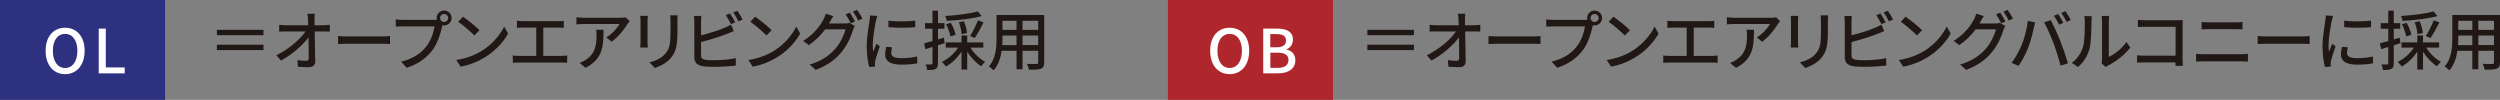 <?xml version="1.0" encoding="UTF-8"?><svg id="_レイヤー_2" xmlns="http://www.w3.org/2000/svg" width="386.39" height="15.44" viewBox="0 0 386.39 15.44"><rect x="0" y="0" width="386.39" height="15.44" fill="#808080" stroke="none"/><defs><style>.cls-1{fill:#2e3180;}.cls-2{fill:#fff;}.cls-3{fill:#af272d;}.cls-4{fill:#211816;}</style></defs><g id="_レイヤー_1-2"><g><path class="cls-4" d="M218.53,4.61v.83h-7.2v-.83h7.2Zm-7.2,2.3h7.2v.83h-7.2v-.83Z"/><path class="cls-4" d="M227.86,3.9c.29,0,.72-.04,.93-.07v1.05c-.27,0-.63-.02-.88-.02h-1.46c.03,1.48,.07,3.33,.08,4.62,0,.58-.34,.9-1.01,.9-.55,0-1.13-.03-1.66-.06l-.08-1.03c.46,.07,1.02,.11,1.37,.11,.27,0,.37-.13,.37-.4,0-.75,0-2.01-.03-3.22-.86,1.17-2.55,2.68-4.25,3.58l-.72-.82c1.99-.96,3.71-2.5,4.51-3.68h-3.05c-.35,0-.69,0-1.02,.03v-1.06c.28,.04,.68,.07,1,.07h3.49c0-.33-.02-.62-.03-.86,0-.27-.03-.6-.09-.92h1.14c-.04,.29-.06,.62-.05,.92v.86h1.44Z"/><path class="cls-4" d="M230.06,5.57c.32,.03,.94,.06,1.48,.06h5.43c.49,0,.88-.04,1.12-.06v1.23c-.22-.01-.67-.04-1.11-.04h-5.44c-.56,0-1.15,.02-1.48,.04v-1.23Z"/><path class="cls-4" d="M244.91,3.07c.12,0,.27,0,.42-.02-.02-.09-.03-.18-.03-.27,0-.63,.52-1.15,1.15-1.15s1.16,.52,1.16,1.15-.52,1.15-1.16,1.15c-.09,0-.18,0-.26-.03l-.05,.19c-.22,1.02-.69,2.6-1.5,3.67-.91,1.18-2.16,2.14-3.97,2.71l-.86-.94c1.96-.48,3.09-1.34,3.91-2.38,.69-.88,1.12-2.16,1.25-3.07h-4.91c-.43,0-.83,.02-1.08,.03v-1.11c.28,.04,.75,.07,1.08,.07h4.85Zm2.17-.29c0-.34-.28-.62-.63-.62s-.62,.28-.62,.62,.28,.62,.62,.62,.63-.27,.63-.62Z"/><path class="cls-4" d="M252.26,7.87c1.61-.99,2.86-2.49,3.47-3.77l.61,1.09c-.72,1.29-1.95,2.66-3.51,3.62-1.01,.62-2.28,1.21-3.83,1.49l-.67-1.03c1.67-.25,2.97-.81,3.93-1.4Zm-.34-3.2l-.79,.81c-.52-.53-1.76-1.61-2.5-2.12l.73-.78c.71,.47,2,1.51,2.56,2.09Z"/><path class="cls-4" d="M264.6,8.64c.32,0,.61-.04,.87-.07v1.14c-.27-.03-.66-.04-.87-.04h-6.6c-.29,0-.61,.01-.93,.04v-1.14c.3,.05,.64,.07,.93,.07h2.69V4.27h-2.11c-.22,0-.63,0-.88,.04v-1.09c.26,.03,.65,.05,.88,.05h5.47c.31,0,.63-.02,.9-.05v1.09c-.28-.03-.61-.04-.9-.04h-2.27v4.37h2.82Z"/><path class="cls-4" d="M275.13,3.27c-.09,.11-.25,.3-.33,.42-.43,.73-1.38,2-2.45,2.76l-.83-.67c.87-.51,1.75-1.5,2.04-2.07h-5.49c-.39,0-.74,.03-1.17,.06v-1.11c.37,.05,.78,.09,1.17,.09h5.59c.23,0,.68-.03,.84-.07l.63,.59Zm-4.04,1.33c0,2.61-.15,4.53-2.78,5.88l-.92-.75c.29-.1,.64-.26,.96-.49,1.43-.92,1.66-2.18,1.66-3.84,0-.27,0-.51-.06-.8h1.14Z"/><path class="cls-4" d="M277.93,2.45c-.02,.21-.04,.46-.04,.74v3.35c0,.26,.02,.61,.04,.81h-1.17c0-.17,.05-.52,.05-.81V3.19c0-.18-.02-.53-.04-.74h1.16Zm4.62-.08c-.02,.26-.04,.56-.04,.92v1.78c0,2.29-.36,3.14-1.1,3.98-.65,.76-1.66,1.21-2.39,1.46l-.83-.87c.95-.24,1.81-.62,2.42-1.31,.7-.79,.83-1.57,.83-3.32v-1.72c0-.36-.03-.66-.06-.92h1.17Z"/><path class="cls-4" d="M286.16,8.54c0,.48,.21,.6,.68,.7,.3,.05,.77,.07,1.25,.07,1.05,0,2.62-.11,3.44-.33v1.15c-.9,.13-2.4,.2-3.5,.2-.62,0-1.22-.03-1.64-.1-.81-.15-1.27-.55-1.27-1.39V3.36c0-.23-.02-.64-.07-.9h1.17c-.04,.26-.06,.62-.06,.9v2.1c1.18-.29,2.68-.76,3.65-1.17,.33-.13,.64-.28,.97-.49l.44,1.01c-.33,.13-.73,.31-1.05,.42-1.07,.43-2.75,.94-4.01,1.27v2.04Zm4.63-4.81c-.21-.4-.53-1-.8-1.38l.64-.27c.25,.36,.61,.98,.81,1.37l-.65,.28Zm.98-2.07c.26,.37,.64,1,.82,1.36l-.65,.28c-.21-.43-.53-1-.81-1.37l.64-.27Z"/><path class="cls-4" d="M297.41,7.87c1.61-.99,2.86-2.49,3.47-3.77l.61,1.09c-.72,1.29-1.95,2.66-3.51,3.62-1.01,.62-2.28,1.21-3.83,1.49l-.67-1.03c1.67-.25,2.97-.81,3.93-1.4Zm-.34-3.2l-.79,.81c-.52-.53-1.76-1.61-2.5-2.12l.73-.78c.71,.47,2,1.51,2.56,2.09Z"/><path class="cls-4" d="M308.35,3.63c.28,0,.56-.03,.75-.1l.82,.5c-.1,.16-.21,.41-.28,.61-.27,.96-.86,2.3-1.76,3.4-.92,1.13-2.13,2.05-4,2.76l-.93-.83c1.93-.57,3.12-1.46,4.01-2.49,.74-.86,1.34-2.11,1.52-2.95h-3.13c-.63,.86-1.49,1.74-2.53,2.44l-.88-.65c1.74-1.05,2.67-2.43,3.14-3.31,.12-.21,.29-.61,.37-.9l1.16,.38c-.2,.3-.41,.68-.52,.88-.05,.09-.09,.17-.15,.26h2.41Zm.8-1.68c.25,.36,.61,.98,.81,1.37l-.66,.28c-.2-.4-.52-1-.79-1.38l.64-.27Zm1.13-.43c.27,.37,.65,1,.83,1.36l-.65,.29c-.21-.43-.54-1-.82-1.38l.64-.27Z"/><path class="cls-4" d="M313.41,3.23l1.14,.23c-.07,.25-.16,.63-.21,.85-.13,.66-.49,2.09-.88,3.08-.36,.93-.93,2.01-1.47,2.79l-1.09-.46c.63-.83,1.2-1.89,1.55-2.74,.44-1.07,.84-2.55,.96-3.75Zm2.52,.22l1.03-.34c.4,.75,1.07,2.2,1.47,3.21,.38,.96,.91,2.52,1.18,3.46l-1.14,.37c-.27-1.09-.69-2.41-1.09-3.48-.4-1.04-1.02-2.47-1.45-3.22Zm2.97,.08l-.65,.28c-.2-.4-.53-1-.8-1.38l.65-.27c.25,.36,.61,.98,.8,1.37Zm1.15-.44l-.64,.29c-.22-.43-.54-1-.82-1.38l.64-.27c.26,.38,.64,1,.82,1.36Z"/><path class="cls-4" d="M320.21,9.72c.86-.61,1.43-1.51,1.72-2.43,.29-.89,.29-2.84,.29-3.99,0-.34-.02-.58-.08-.81h1.16c0,.08-.05,.45-.05,.8,0,1.14-.04,3.27-.31,4.27-.3,1.1-.93,2.08-1.78,2.8l-.95-.64Zm4.6,.09c.04-.17,.07-.4,.07-.63V3.26c0-.41-.06-.74-.06-.8h1.16c0,.06-.05,.39-.05,.8v5.53c.87-.39,2-1.24,2.72-2.3l.6,.86c-.85,1.13-2.25,2.18-3.4,2.76-.17,.08-.27,.17-.38,.25l-.66-.55Z"/><path class="cls-4" d="M336.24,10.18c0-.14,0-.33,0-.54h-4.74c-.41,0-.91,.02-1.2,.04v-1.13c.29,.02,.73,.05,1.16,.05h4.79V4.14h-4.67c-.39,0-.9,.02-1.16,.03v-1.1c.35,.03,.83,.06,1.16,.06h4.97c.27,0,.62-.01,.8-.02,0,.22-.02,.58-.02,.84v5.17c0,.35,.02,.84,.04,1.06h-1.14Z"/><path class="cls-4" d="M339.42,8.32c.36,.03,.76,.06,1.13,.06h5.88c.32,0,.68-.02,1-.06v1.21c-.33-.03-.72-.05-1-.05h-5.88c-.37,0-.78,.02-1.13,.05v-1.21Zm.85-4.92c.33,.03,.73,.05,1.06,.05h4.22c.38,0,.77-.02,1.04-.05v1.14c-.28-.02-.7-.04-1.04-.04h-4.21c-.36,0-.75,.02-1.07,.04v-1.14Z"/><path class="cls-4" d="M348.94,5.57c.32,.03,.94,.06,1.48,.06h5.43c.49,0,.88-.04,1.12-.06v1.23c-.22-.01-.67-.04-1.11-.04h-5.44c-.56,0-1.15,.02-1.48,.04v-1.23Z"/><path class="cls-4" d="M360.59,2.47c-.07,.19-.17,.58-.21,.76-.17,.81-.49,2.67-.49,3.73,0,.35,.02,.68,.07,1.04,.15-.4,.35-.88,.5-1.24l.52,.4c-.27,.75-.62,1.81-.71,2.31-.03,.13-.06,.34-.05,.45,0,.1,0,.25,.02,.37l-.9,.06c-.2-.69-.38-1.86-.38-3.2,0-1.48,.32-3.16,.43-3.95,.04-.25,.08-.56,.09-.82l1.11,.09Zm2.28,4.84c-.08,.34-.12,.61-.12,.88,0,.45,.33,.8,1.53,.8,.89,0,1.64-.08,2.47-.26l.02,1.06c-.62,.12-1.44,.2-2.51,.2-1.68,0-2.46-.58-2.46-1.54,0-.39,.08-.79,.17-1.22l.9,.08Zm3.59-4.13v1.02c-1.13,.11-3,.12-4.15,0v-1.01c1.13,.17,3.12,.13,4.15,0Z"/><path class="cls-4" d="M371,6.67c-.34,.11-.69,.22-1.03,.33v2.79c0,.46-.09,.71-.36,.86-.27,.14-.66,.17-1.3,.17-.02-.22-.13-.62-.25-.86,.4,0,.77,0,.88,0,.13,0,.18-.03,.18-.17v-2.53c-.39,.12-.76,.23-1.09,.34l-.21-.9c.36-.09,.81-.22,1.3-.36v-1.9h-1.16v-.86h1.16V1.65h.85v1.93h1v.86h-1v1.65l.91-.27,.12,.85Zm3.99,.69c.54,.89,1.42,1.73,2.27,2.19-.19,.16-.47,.48-.61,.69-.78-.49-1.58-1.33-2.16-2.25v2.76h-.88v-2.78c-.63,.97-1.51,1.82-2.41,2.31-.15-.22-.42-.55-.63-.71,.97-.45,1.93-1.3,2.51-2.21h-1.91v-.81h2.44v-1.07h.88v1.07h2.49v.81h-1.99Zm1.74-4.88c-1.44,.41-3.59,.65-5.4,.75-.03-.22-.14-.55-.24-.76,1.76-.11,3.83-.36,5.02-.71l.62,.72Zm-4.84,3.15c-.08-.5-.35-1.3-.66-1.89l.74-.21c.32,.58,.63,1.35,.72,1.85l-.8,.25Zm1.74-.35c-.02-.47-.2-1.25-.43-1.85l.78-.14c.24,.58,.45,1.33,.48,1.81l-.83,.18Zm1.3,.29c.41-.64,.93-1.68,1.22-2.43l.87,.32c-.41,.84-.94,1.8-1.37,2.41l-.72-.3Z"/><path class="cls-4" d="M386.39,9.65c0,.54-.13,.82-.49,.96-.37,.15-.95,.17-1.87,.16-.04-.25-.19-.66-.31-.9,.64,.03,1.3,.02,1.49,.02,.18,0,.25-.06,.25-.25v-1.79h-2.42v2.86h-.93v-2.86h-2.3c-.16,1.1-.52,2.22-1.25,3.03-.14-.18-.52-.5-.73-.61,1.09-1.21,1.19-2.98,1.19-4.39V2.32h7.37v7.33Zm-4.28-2.68v-1.48h-2.17v.4c0,.34,0,.71-.04,1.08h2.21Zm-2.17-3.76v1.41h2.17v-1.41h-2.17Zm5.52,0h-2.42v1.41h2.42v-1.41Zm0,3.76v-1.48h-2.42v1.48h2.42Z"/></g><g><path class="cls-4" d="M40.72,4.61v.83h-7.2v-.83h7.2Zm-7.2,2.3h7.2v.83h-7.2v-.83Z"/><path class="cls-4" d="M50.05,3.9c.29,0,.72-.04,.93-.07v1.05c-.27,0-.63-.02-.88-.02h-1.46c.03,1.48,.07,3.33,.08,4.62,0,.58-.34,.9-1.01,.9-.55,0-1.13-.03-1.66-.06l-.08-1.03c.46,.07,1.02,.11,1.37,.11,.27,0,.37-.13,.37-.4,0-.75,0-2.01-.03-3.22-.86,1.17-2.55,2.68-4.25,3.58l-.72-.82c1.99-.96,3.71-2.5,4.51-3.68h-3.05c-.35,0-.69,0-1.02,.03v-1.06c.28,.04,.68,.07,1,.07h3.49c0-.33-.02-.62-.03-.86,0-.27-.03-.6-.09-.92h1.14c-.04,.29-.06,.62-.05,.92v.86h1.44Z"/><path class="cls-4" d="M52.25,5.57c.32,.03,.94,.06,1.48,.06h5.43c.49,0,.88-.04,1.12-.06v1.23c-.22-.01-.67-.04-1.11-.04h-5.44c-.56,0-1.15,.02-1.48,.04v-1.23Z"/><path class="cls-4" d="M67.1,3.07c.12,0,.27,0,.42-.02-.02-.09-.03-.18-.03-.27,0-.63,.52-1.15,1.15-1.15s1.16,.52,1.16,1.15-.52,1.15-1.16,1.15c-.09,0-.18,0-.26-.03l-.05,.19c-.22,1.02-.69,2.6-1.5,3.67-.91,1.18-2.16,2.14-3.97,2.71l-.86-.94c1.96-.48,3.09-1.34,3.91-2.38,.69-.88,1.12-2.16,1.25-3.07h-4.91c-.43,0-.83,.02-1.08,.03v-1.11c.28,.04,.75,.07,1.08,.07h4.85Zm2.17-.29c0-.34-.28-.62-.63-.62s-.62,.28-.62,.62,.28,.62,.62,.62,.63-.27,.63-.62Z"/><path class="cls-4" d="M74.45,7.87c1.61-.99,2.86-2.49,3.47-3.77l.61,1.09c-.72,1.29-1.95,2.66-3.51,3.62-1.01,.62-2.28,1.21-3.83,1.49l-.67-1.03c1.67-.25,2.97-.81,3.93-1.4Zm-.34-3.2l-.79,.81c-.52-.53-1.76-1.61-2.5-2.12l.73-.78c.71,.47,2,1.51,2.56,2.09Z"/><path class="cls-4" d="M86.79,8.64c.32,0,.61-.04,.87-.07v1.14c-.27-.03-.66-.04-.87-.04h-6.6c-.29,0-.61,.01-.93,.04v-1.14c.3,.05,.64,.07,.93,.07h2.69V4.27h-2.11c-.22,0-.63,0-.88,.04v-1.09c.26,.03,.65,.05,.88,.05h5.47c.31,0,.63-.02,.9-.05v1.09c-.28-.03-.61-.04-.9-.04h-2.27v4.37h2.82Z"/><path class="cls-4" d="M97.32,3.27c-.09,.11-.25,.3-.33,.42-.43,.73-1.38,2-2.45,2.76l-.83-.67c.87-.51,1.75-1.5,2.04-2.07h-5.49c-.39,0-.74,.03-1.17,.06v-1.11c.37,.05,.78,.09,1.17,.09h5.59c.23,0,.68-.03,.84-.07l.63,.59Zm-4.04,1.33c0,2.61-.15,4.53-2.78,5.88l-.92-.75c.29-.1,.64-.26,.96-.49,1.43-.92,1.66-2.18,1.66-3.84,0-.27,0-.51-.06-.8h1.14Z"/><path class="cls-4" d="M100.12,2.45c-.02,.21-.04,.46-.04,.74v3.35c0,.26,.02,.61,.04,.81h-1.17c0-.17,.05-.52,.05-.81V3.19c0-.18-.02-.53-.04-.74h1.16Zm4.62-.08c-.02,.26-.04,.56-.04,.92v1.78c0,2.29-.36,3.14-1.1,3.98-.65,.76-1.66,1.21-2.39,1.46l-.83-.87c.95-.24,1.81-.62,2.42-1.31,.7-.79,.83-1.57,.83-3.32v-1.72c0-.36-.03-.66-.06-.92h1.17Z"/><path class="cls-4" d="M108.35,8.54c0,.48,.21,.6,.68,.7,.3,.05,.77,.07,1.25,.07,1.05,0,2.62-.11,3.44-.33v1.15c-.9,.13-2.4,.2-3.5,.2-.62,0-1.22-.03-1.64-.1-.81-.15-1.27-.55-1.27-1.39V3.36c0-.23-.02-.64-.07-.9h1.17c-.04,.26-.06,.62-.06,.9v2.1c1.18-.29,2.68-.76,3.65-1.17,.33-.13,.64-.28,.97-.49l.44,1.01c-.33,.13-.73,.31-1.05,.42-1.07,.43-2.75,.94-4.01,1.27v2.04Zm4.63-4.81c-.21-.4-.53-1-.8-1.38l.64-.27c.25,.36,.61,.98,.81,1.37l-.65,.28Zm.98-2.07c.26,.37,.64,1,.82,1.36l-.65,.28c-.21-.43-.53-1-.81-1.37l.64-.27Z"/><path class="cls-4" d="M119.6,7.87c1.61-.99,2.86-2.49,3.47-3.77l.61,1.09c-.72,1.29-1.95,2.66-3.51,3.62-1.01,.62-2.28,1.21-3.83,1.49l-.67-1.03c1.67-.25,2.97-.81,3.93-1.4Zm-.34-3.2l-.79,.81c-.52-.53-1.76-1.61-2.5-2.12l.73-.78c.71,.47,2,1.51,2.56,2.09Z"/><path class="cls-4" d="M130.54,3.63c.28,0,.56-.03,.75-.1l.82,.5c-.1,.16-.21,.41-.28,.61-.27,.96-.86,2.3-1.76,3.4-.92,1.13-2.13,2.05-4,2.76l-.93-.83c1.93-.57,3.12-1.46,4.01-2.49,.74-.86,1.34-2.11,1.52-2.95h-3.13c-.63,.86-1.49,1.74-2.53,2.44l-.88-.65c1.74-1.05,2.67-2.43,3.14-3.31,.12-.21,.29-.61,.37-.9l1.16,.38c-.2,.3-.41,.68-.52,.88-.05,.09-.09,.17-.15,.26h2.41Zm.8-1.68c.25,.36,.61,.98,.81,1.37l-.66,.28c-.2-.4-.52-1-.79-1.38l.64-.27Zm1.13-.43c.27,.37,.65,1,.83,1.36l-.65,.29c-.21-.43-.54-1-.82-1.38l.64-.27Z"/><path class="cls-4" d="M135.59,2.47c-.07,.19-.17,.58-.21,.76-.17,.81-.49,2.67-.49,3.73,0,.35,.02,.68,.07,1.04,.15-.4,.35-.88,.5-1.24l.52,.4c-.27,.75-.62,1.81-.71,2.31-.03,.13-.06,.34-.05,.45,0,.1,0,.25,.02,.37l-.9,.06c-.2-.69-.38-1.86-.38-3.2,0-1.48,.32-3.16,.43-3.95,.04-.25,.08-.56,.09-.82l1.11,.09Zm2.28,4.84c-.08,.34-.12,.61-.12,.88,0,.45,.33,.8,1.53,.8,.89,0,1.64-.08,2.47-.26l.02,1.06c-.62,.12-1.44,.2-2.51,.2-1.68,0-2.46-.58-2.46-1.54,0-.39,.08-.79,.17-1.22l.9,.08Zm3.59-4.13v1.02c-1.13,.11-3,.12-4.15,0v-1.01c1.13,.17,3.12,.13,4.15,0Z"/><path class="cls-4" d="M146,6.67c-.34,.11-.69,.22-1.03,.33v2.79c0,.46-.09,.71-.36,.86-.27,.14-.66,.17-1.3,.17-.02-.22-.13-.62-.25-.86,.4,0,.77,0,.88,0,.13,0,.18-.03,.18-.17v-2.53c-.39,.12-.76,.23-1.09,.34l-.21-.9c.36-.09,.81-.22,1.3-.36v-1.9h-1.16v-.86h1.16V1.65h.85v1.93h1v.86h-1v1.65l.91-.27,.12,.85Zm3.99,.69c.54,.89,1.42,1.73,2.27,2.19-.19,.16-.47,.48-.61,.69-.78-.49-1.58-1.33-2.16-2.25v2.76h-.88v-2.78c-.63,.97-1.51,1.82-2.41,2.31-.15-.22-.42-.55-.63-.71,.97-.45,1.93-1.3,2.51-2.21h-1.91v-.81h2.44v-1.07h.88v1.07h2.49v.81h-1.99Zm1.74-4.88c-1.44,.41-3.59,.65-5.4,.75-.03-.22-.14-.55-.24-.76,1.76-.11,3.83-.36,5.02-.71l.62,.72Zm-4.84,3.15c-.08-.5-.35-1.3-.66-1.89l.74-.21c.32,.58,.63,1.35,.72,1.85l-.8,.25Zm1.74-.35c-.02-.47-.2-1.25-.43-1.85l.78-.14c.24,.58,.45,1.33,.48,1.81l-.83,.18Zm1.3,.29c.41-.64,.93-1.68,1.22-2.43l.87,.32c-.41,.84-.94,1.8-1.37,2.41l-.72-.3Z"/><path class="cls-4" d="M161.39,9.65c0,.54-.13,.82-.49,.96-.37,.15-.95,.17-1.87,.16-.04-.25-.19-.66-.31-.9,.64,.03,1.3,.02,1.49,.02,.18,0,.25-.06,.25-.25v-1.79h-2.42v2.86h-.93v-2.86h-2.3c-.16,1.1-.52,2.22-1.25,3.03-.14-.18-.52-.5-.73-.61,1.09-1.21,1.19-2.98,1.19-4.39V2.32h7.37v7.33Zm-4.28-2.68v-1.48h-2.17v.4c0,.34,0,.71-.04,1.08h2.21Zm-2.17-3.76v1.41h2.17v-1.41h-2.17Zm5.52,0h-2.42v1.41h2.42v-1.41Zm0,3.76v-1.48h-2.42v1.48h2.42Z"/></g><g><rect class="cls-3" x="180.51" y="0" width="25.51" height="15.44"/><g><path class="cls-2" d="M187.04,7.85c0-2.23,1.23-3.56,3.01-3.56s3.02,1.33,3.02,3.56-1.24,3.61-3.02,3.61-3.01-1.38-3.01-3.61Zm4.91,0c0-1.63-.75-2.61-1.9-2.61s-1.89,.99-1.89,2.61,.74,2.66,1.89,2.66,1.9-1.03,1.9-2.66Z"/><path class="cls-2" d="M195.25,4.42h2.14c1.42,0,2.44,.45,2.44,1.7,0,.66-.37,1.29-.99,1.49v.05c.79,.17,1.36,.7,1.36,1.64,0,1.37-1.12,2.03-2.65,2.03h-2.31V4.42Zm2.02,2.89c1.05,0,1.49-.39,1.49-1.04,0-.72-.49-1-1.47-1h-.96v2.04h.93Zm.17,3.18c1.08,0,1.7-.38,1.7-1.23,0-.78-.6-1.12-1.7-1.12h-1.1v2.35h1.1Z"/></g></g><g><rect class="cls-1" y="0" width="25.51" height="15.44"/><g><path class="cls-2" d="M7.05,7.85c0-2.23,1.23-3.56,3.01-3.56s3.02,1.33,3.02,3.56-1.24,3.61-3.02,3.61-3.01-1.38-3.01-3.61Zm4.91,0c0-1.63-.75-2.61-1.9-2.61s-1.89,.99-1.89,2.61,.74,2.66,1.89,2.66,1.9-1.03,1.9-2.66Z"/><path class="cls-2" d="M15.26,4.42h1.09v6h2.92v.92h-4.01V4.42Z"/></g></g></g></svg>